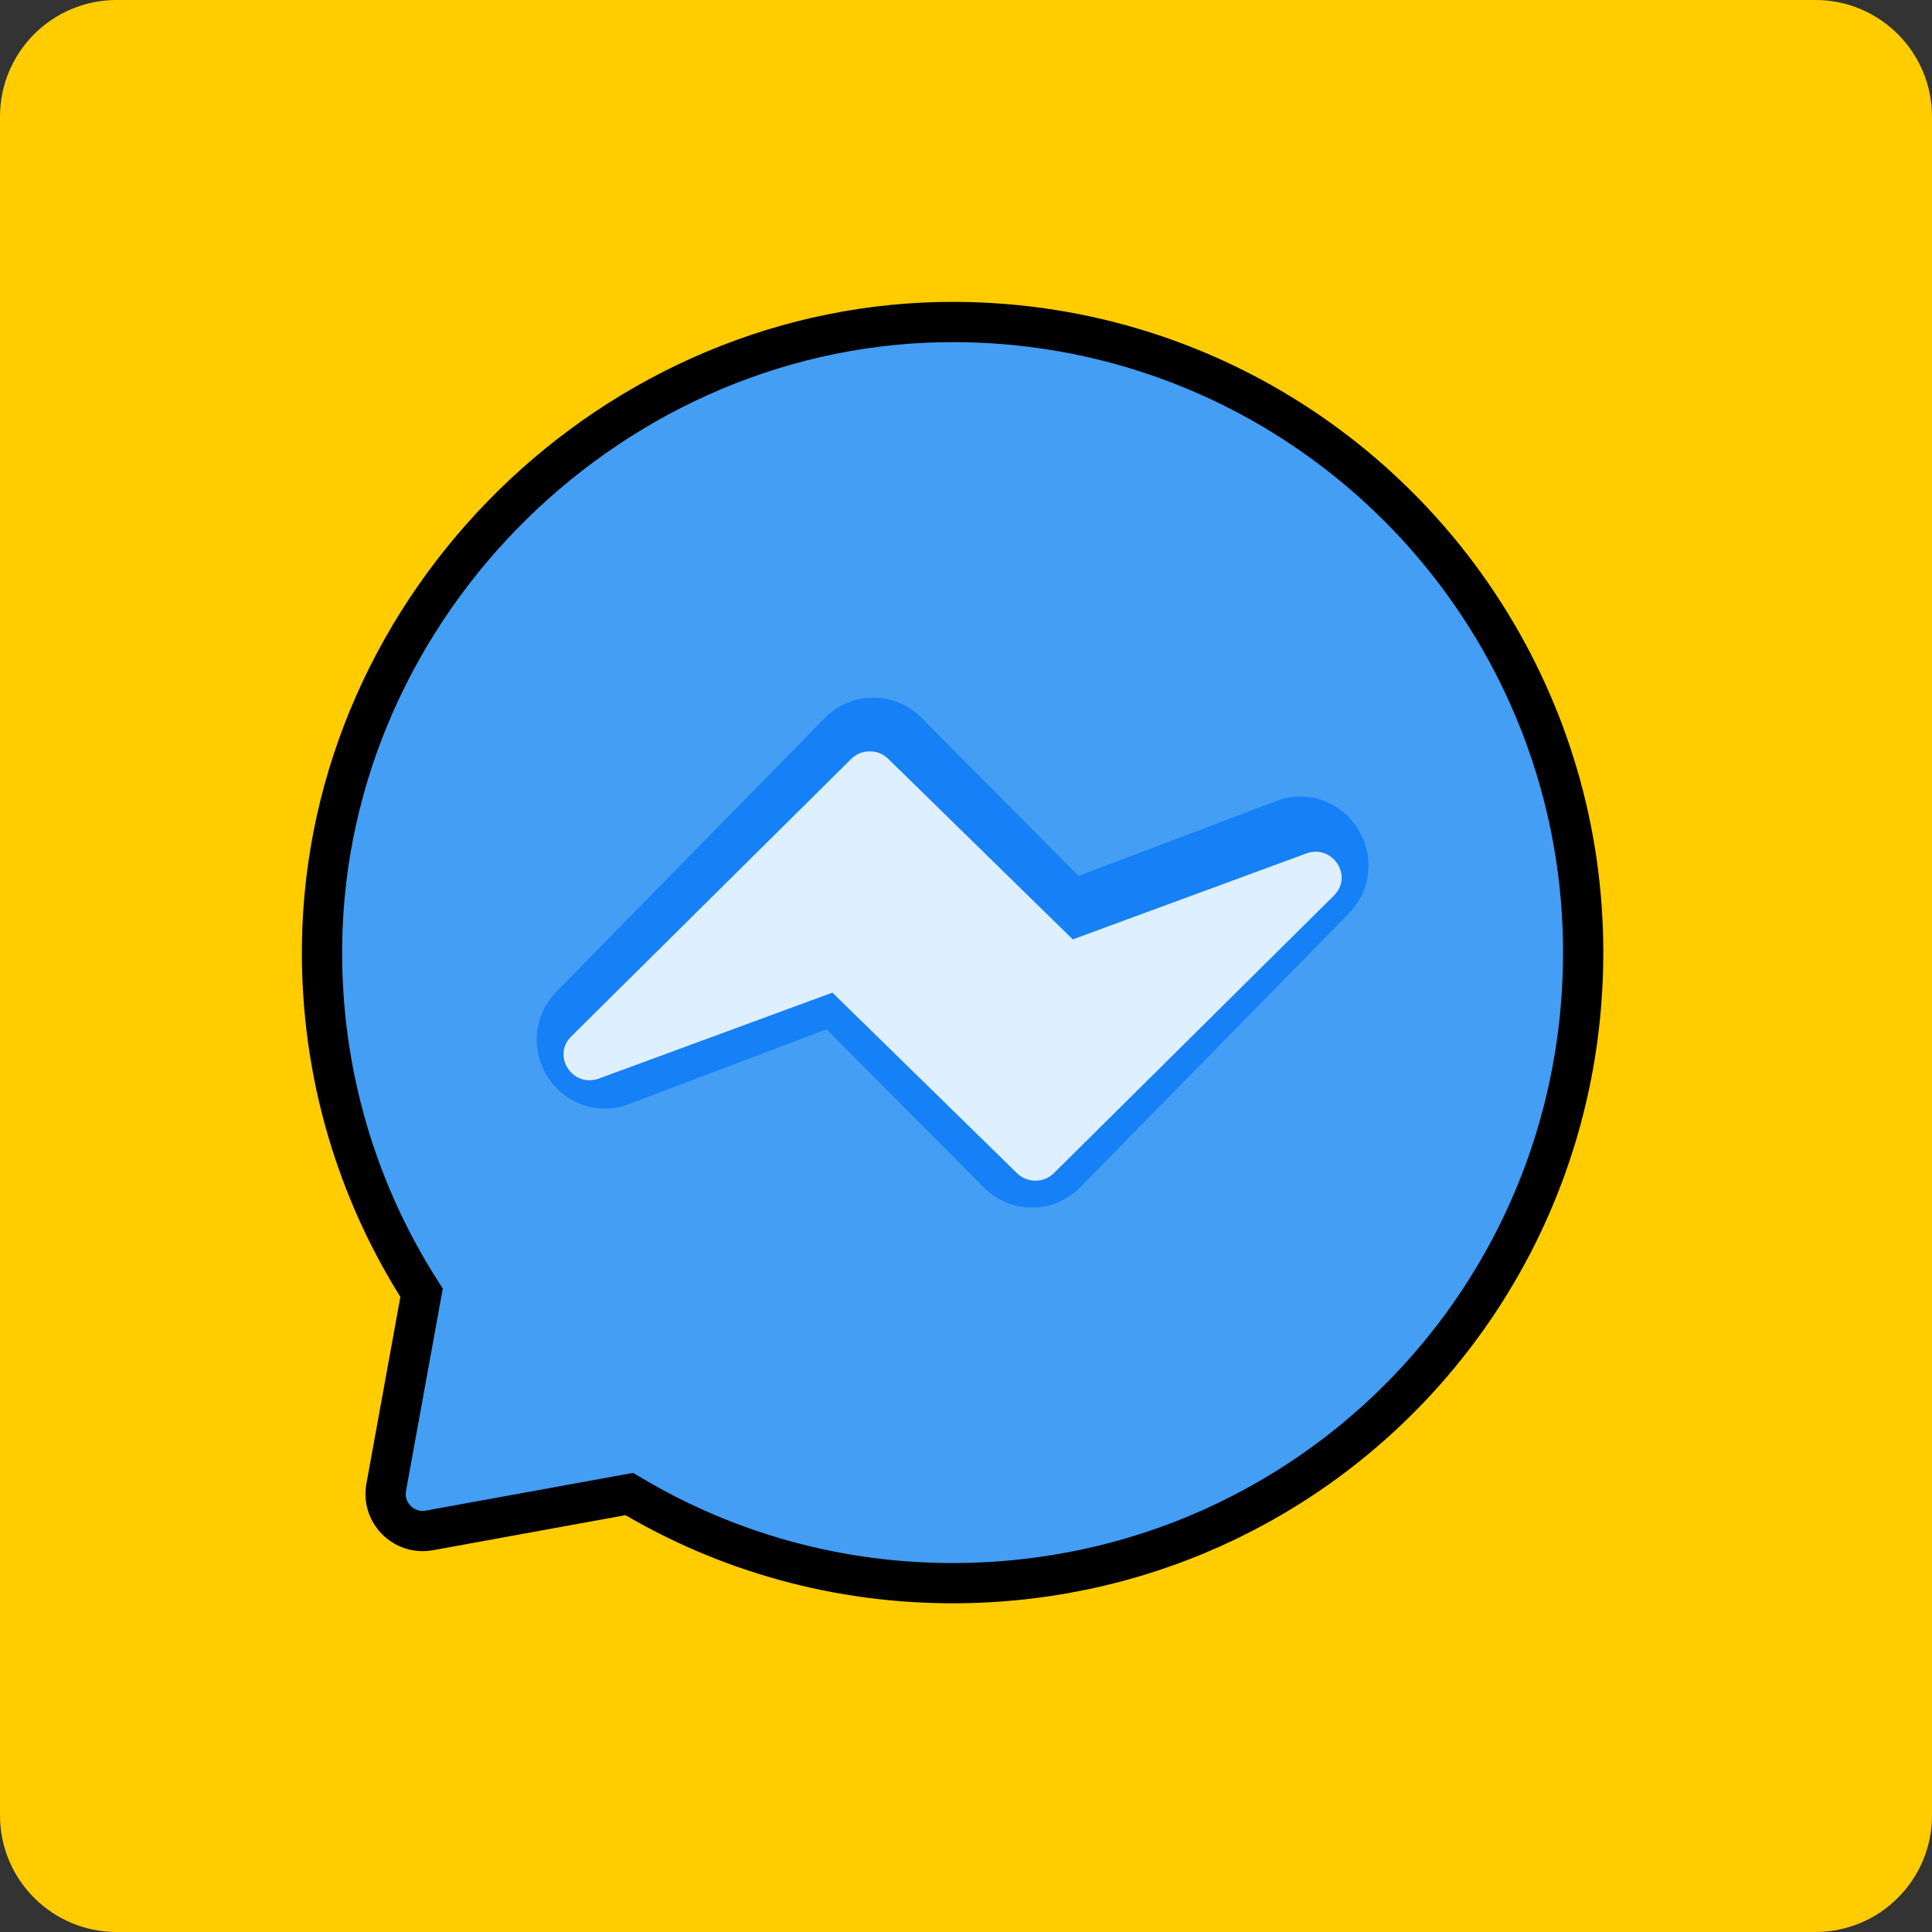<?xml version="1.0" encoding="UTF-8"?> <svg xmlns="http://www.w3.org/2000/svg" width="72" height="72" viewBox="0 0 72 72" fill="none"><rect x="0" y="0" width="72" height="72" fill="#333333" stroke="none"/> <path d="M72 4.346V67.654C72 70.054 70.054 72 67.654 72H4.346C1.946 72 0 70.054 0 67.654V4.346C0 1.946 1.946 0 4.346 0H67.654C70.054 0 72 1.946 72 4.346Z" fill="#FFCC00"></path> <path d="M59 35.359C59.045 43.203 55.292 50.145 49.451 54.444C48.437 55.19 47.36 55.857 46.228 56.434C46.066 56.518 45.902 56.599 45.737 56.679C42.715 58.134 39.327 58.962 35.738 58.999C31.245 59.043 27.038 57.826 23.452 55.678L16.002 57.034C15.051 57.207 14.219 56.376 14.393 55.425L15.711 48.178C13.312 44.443 11.942 39.984 12.002 35.202C12.16 22.487 22.917 11.929 35.631 12C45.423 12.053 53.797 18.096 57.274 26.652C57.478 27.147 57.662 27.65 57.83 28.163C58.04 28.805 58.226 29.458 58.382 30.124C58.776 31.806 58.989 33.559 59 35.359Z" fill="#439EF4" stroke="black" stroke-width="1.5"></path> <path d="M38.458 45C37.781 45 37.145 44.734 36.666 44.253L30.805 38.358L23.436 41.146C23.142 41.257 22.837 41.314 22.53 41.314C21.513 41.314 20.599 40.691 20.2 39.726C19.801 38.761 20.009 37.697 20.743 36.949L30.739 26.759C31.219 26.27 31.86 26 32.542 26C33.219 26 33.855 26.266 34.334 26.747L40.194 32.643L47.564 29.854C47.858 29.743 48.163 29.686 48.469 29.686C49.486 29.686 50.402 30.309 50.8 31.274C51.2 32.239 50.991 33.303 50.258 34.051L40.261 44.241C39.781 44.731 39.14 45 38.458 45Z" fill="#1680F6"></path> <path d="M48.678 31.807L39.979 35.008L33.101 28.279C32.719 27.905 32.1 27.907 31.721 28.283L21.288 38.626C20.553 39.354 21.344 40.553 22.322 40.193L31.021 36.992L37.899 43.721C38.281 44.095 38.9 44.093 39.279 43.716L49.712 33.375C50.447 32.646 49.656 31.447 48.678 31.807Z" fill="#DEEFFF"></path> </svg> 